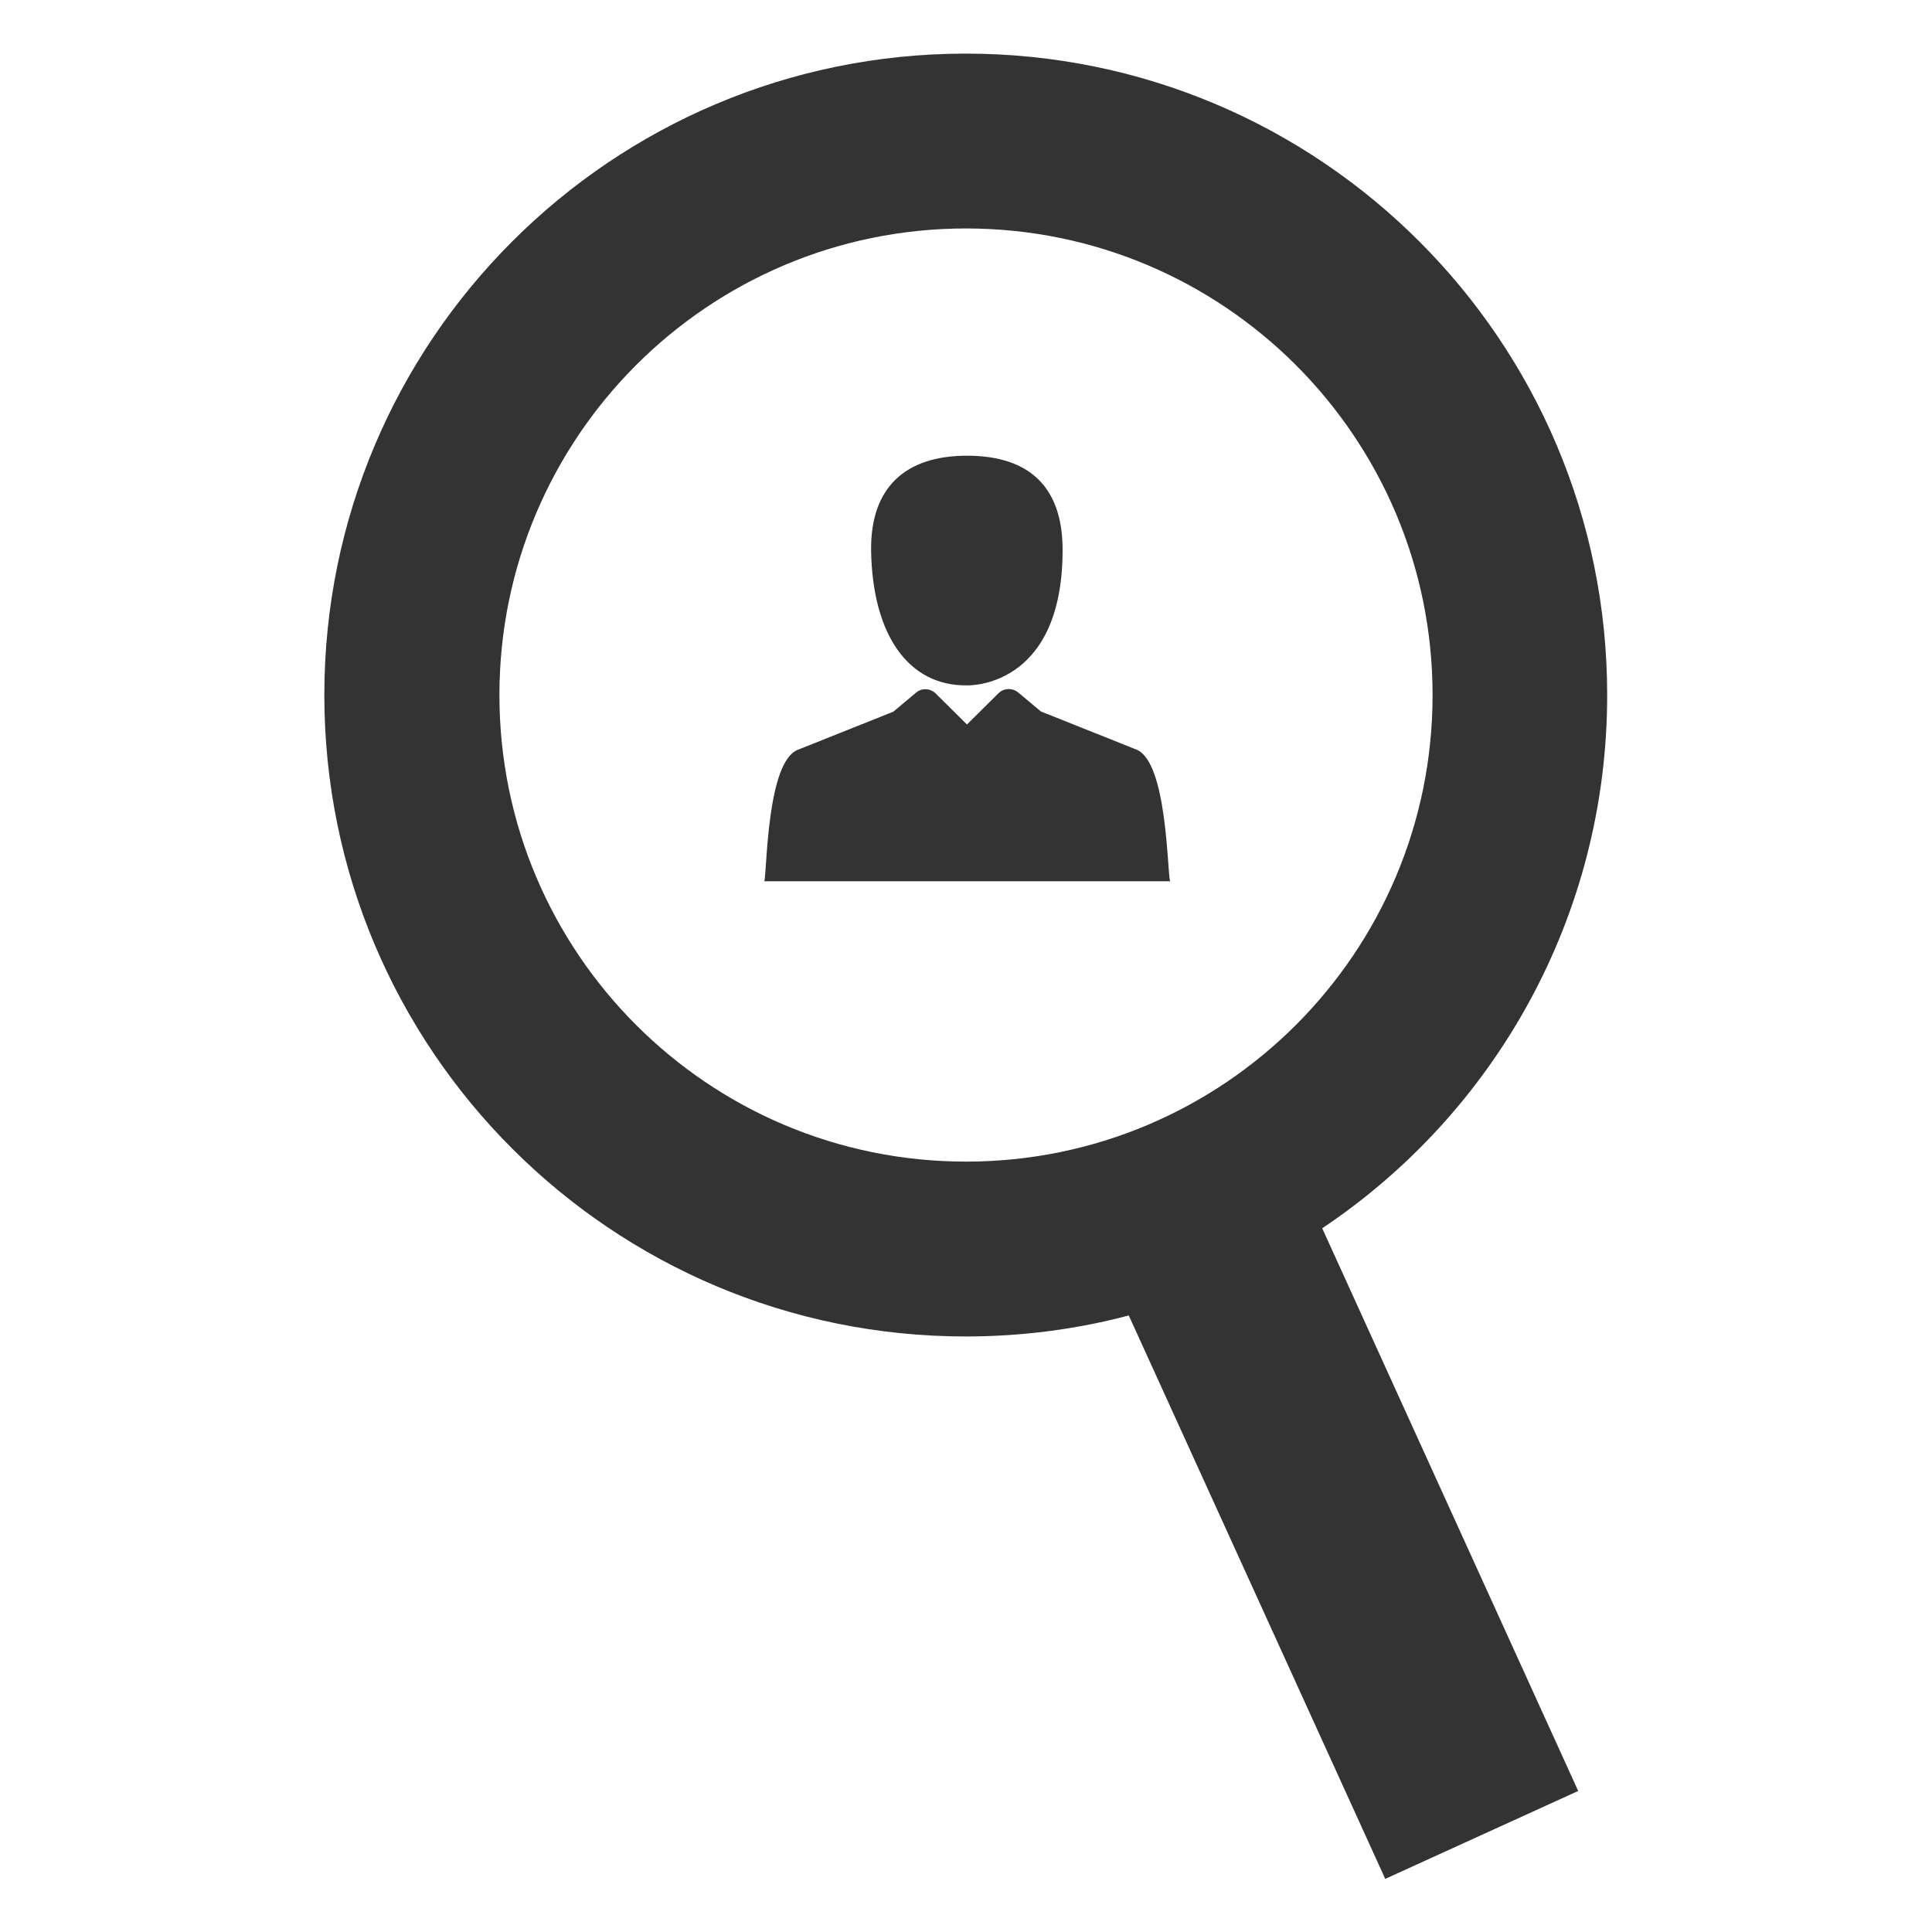 <?xml version="1.0" encoding="utf-8"?>
<!-- Generator: Adobe Illustrator 27.3.1, SVG Export Plug-In . SVG Version: 6.00 Build 0)  -->
<svg version="1.1" id="Layer_1" xmlns="http://www.w3.org/2000/svg" xmlns:xlink="http://www.w3.org/1999/xlink" x="0px" y="0px"
	 viewBox="0 0 800 800" style="enable-background:new 0 0 800 800;" xml:space="preserve">
<style type="text/css">
	.st0{fill:#333333;}
	.st1{fill-rule:evenodd;clip-rule:evenodd;fill:#333333;}
	.st2{fill:none;stroke:#333333;stroke-width:55;stroke-miterlimit:10;}
	.st3{fill:#FFFFFF;}
	.st4{fill:none;stroke:#333333;stroke-width:22;stroke-linecap:round;stroke-linejoin:round;stroke-miterlimit:10;}
</style>
<path id="XMLID_8_" class="st0" d="M665.5,287.8c0-146.7-118.9-265.6-265.6-265.6S134.3,141.1,134.3,287.8s118.9,265.6,265.6,265.6
	c23.3,0,46-3,67.5-8.7L573.6,778l79.9-36.4l-106-233C618.7,461,665.5,379.8,665.5,287.8z M206.8,287.8
	c0-106.7,86.5-193.2,193.2-193.2s193.2,86.5,193.2,193.2c0,106.7-86.5,193.2-193.2,193.2S206.8,394.5,206.8,287.8z"/>
<g>
	<g>
		<defs>
			<rect id="SVGID_1_" x="296.8" y="129" width="207.2" height="236.4"/>
		</defs>
		<clipPath id="SVGID_00000145778329308767840630000014404195613905174150_">
			<use xlink:href="#SVGID_1_"  style="overflow:visible;"/>
		</clipPath>
	</g>
	<path class="st0" d="M400.4,283.8c0,0,39.6,1.6,39.6-56.1c0-25.7-13.4-39-39.6-39c-25.7,0-39.9,13.3-39.7,39
		C361.2,262.8,376.1,284.1,400.4,283.8L400.4,283.8z M400.4,283.8"/>
	<path class="st0" d="M470.6,310.4L431,294.6l-9.3-7.8c-2.5-2.1-6.1-1.9-8.3,0.3L400.4,300l-12.9-12.8c-2.3-2.3-5.9-2.4-8.3-0.3
		l-9.3,7.8l-39.6,15.8c-12.8,5.1-12.7,50.3-13.8,54.4h168C483.3,360.7,483.3,315.5,470.6,310.4L470.6,310.4z M470.6,310.4"/>
</g>
</svg>
